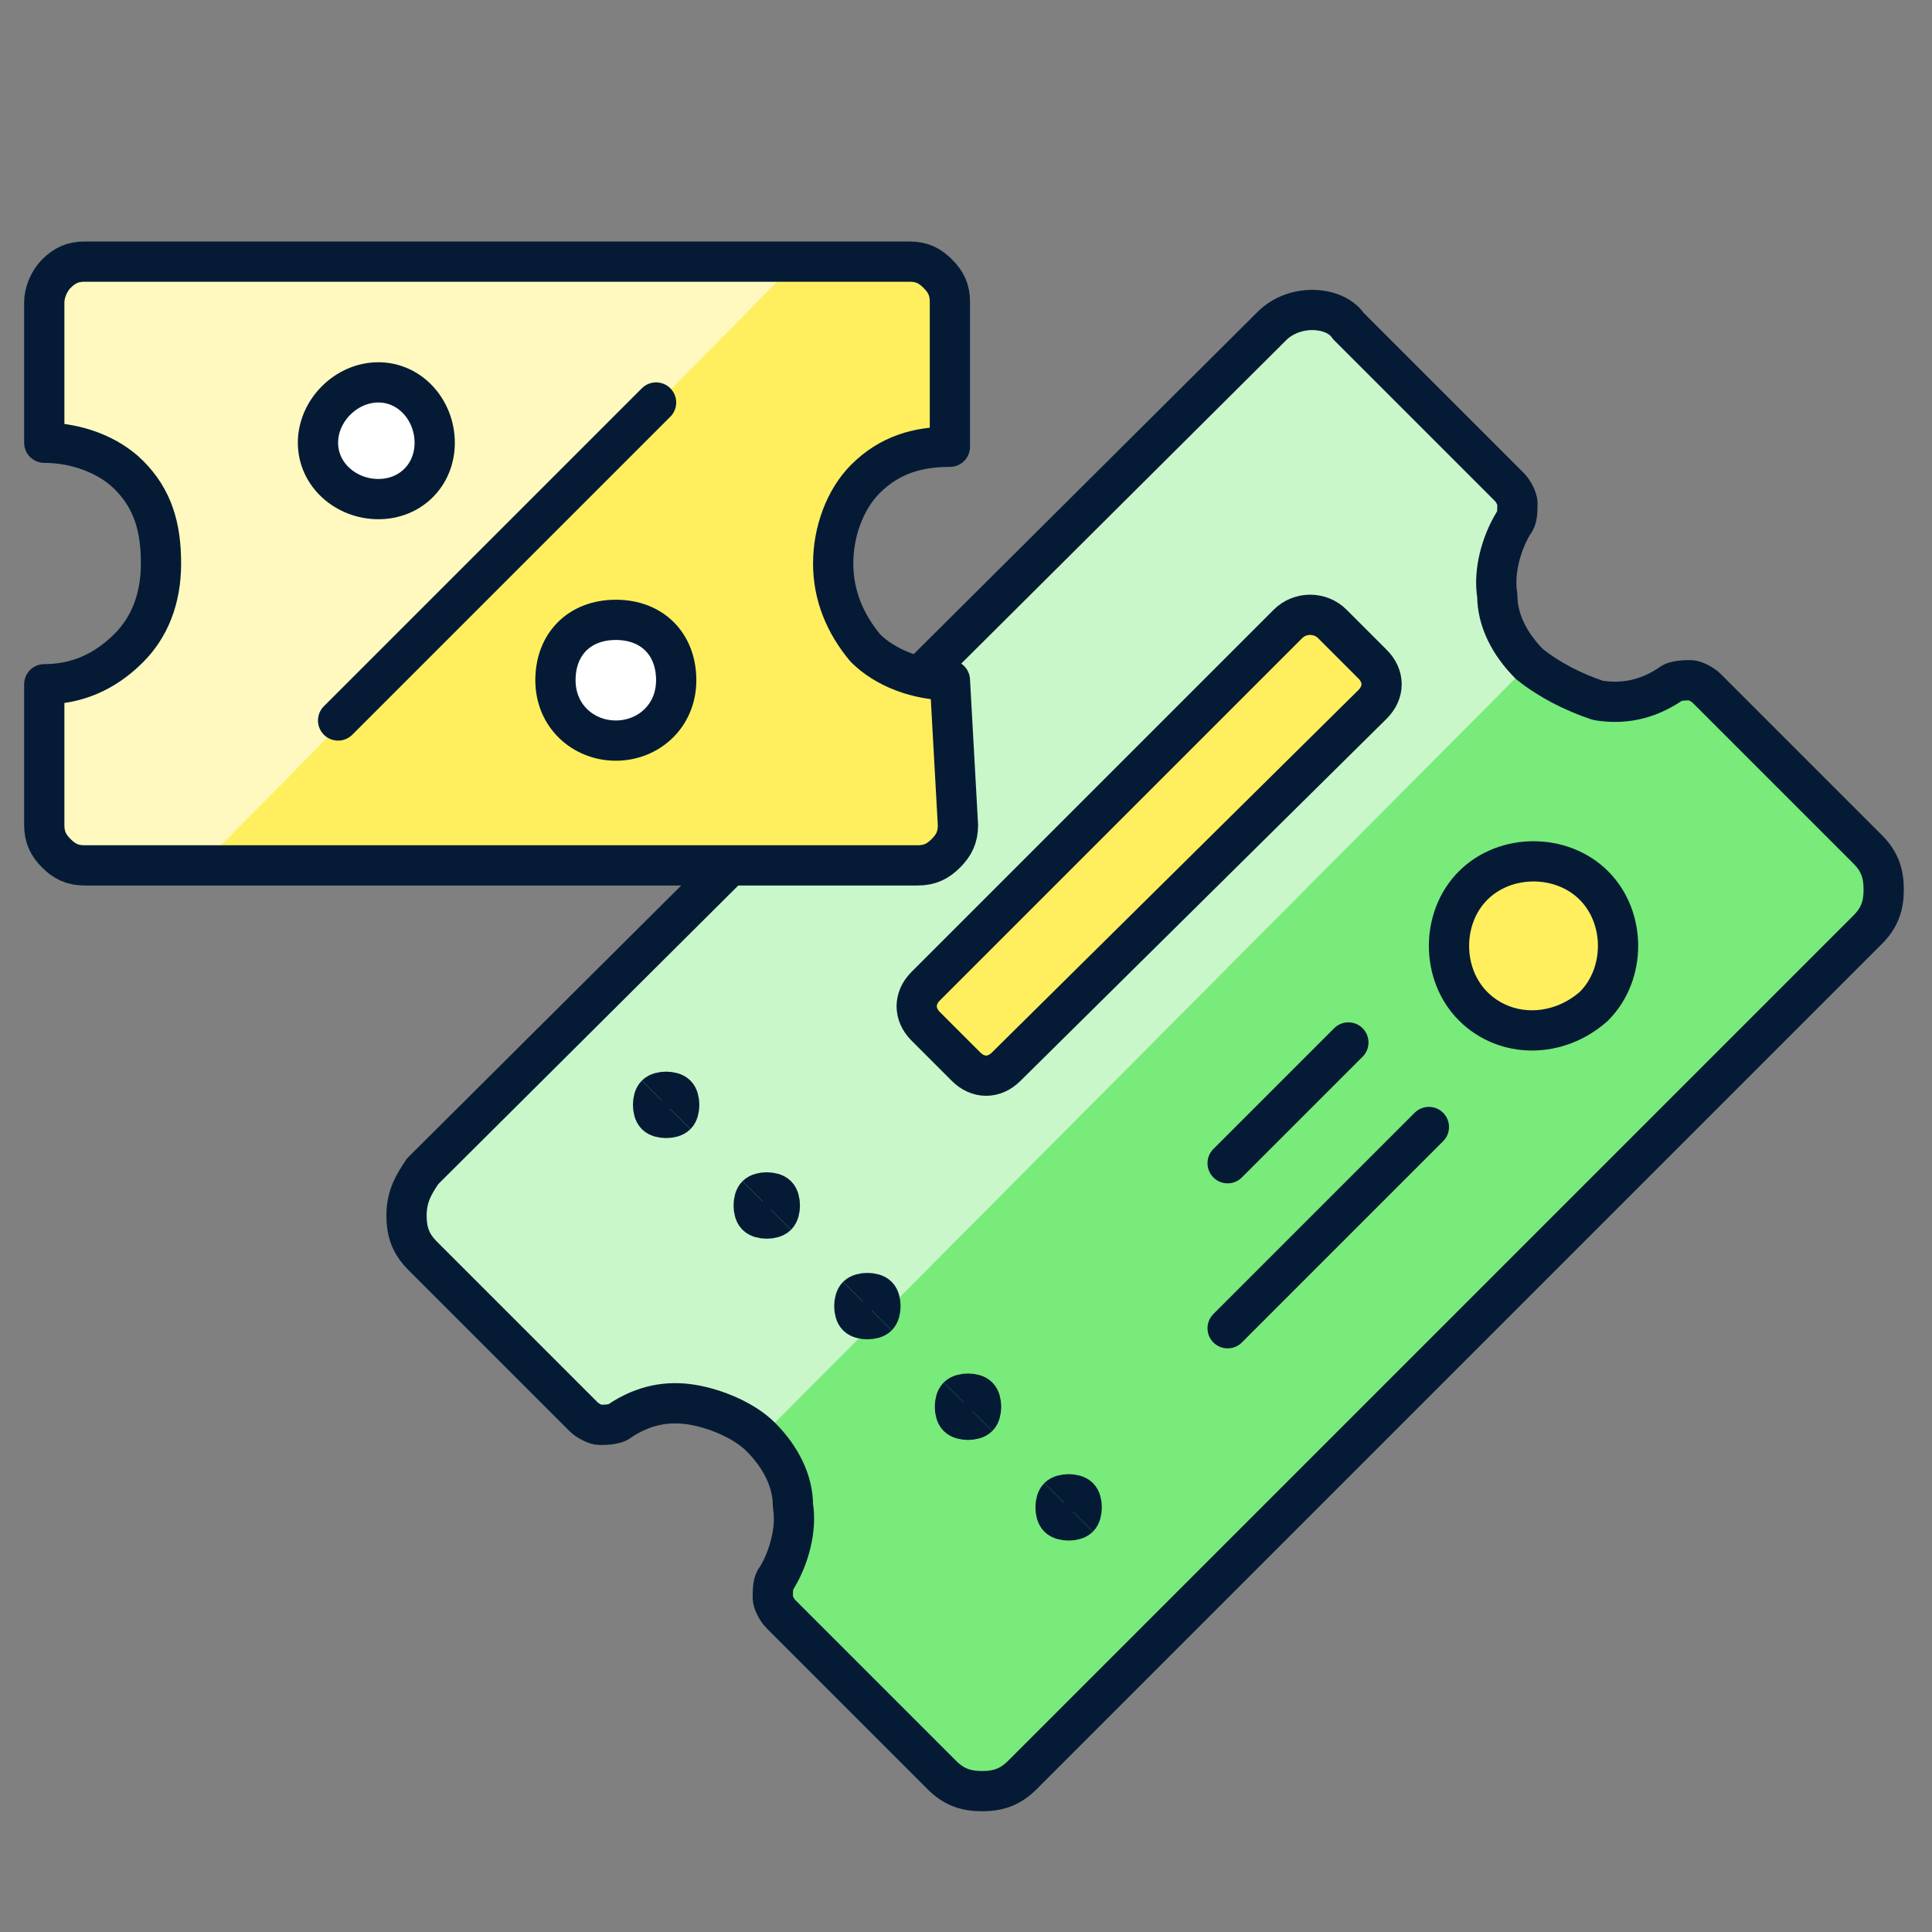 <svg xmlns="http://www.w3.org/2000/svg" xmlns:xlink="http://www.w3.org/1999/xlink" id="Layer_1" x="0px" y="0px" viewBox="0 0 48 48" style="enable-background:new 0 0 48 48;" xml:space="preserve"><rect x="0" y="0" width="48" height="48" fill="#808080" stroke="none"/> <style type="text/css"> .st0{fill:#78EB7B;} .st1{fill:#C9F7CA;} .st2{fill:#FFEF5E;stroke:#051B35;stroke-linecap:round;stroke-linejoin:round;stroke-miterlimit:8;} .st3{fill:none;stroke:#051B35;stroke-linecap:round;stroke-linejoin:round;stroke-miterlimit:8;} .st4{fill:none;stroke:#051B35;stroke-miterlimit:8;} .st5{fill:#FFEF5E;} .st6{fill:#FFF9BF;} .st7{fill:#FFFFFF;stroke:#051B35;stroke-linecap:round;stroke-linejoin:round;stroke-miterlimit:8;} </style> <path class="st0" d="M38,16.5c-0.5-0.5-0.8-1.1-0.8-1.7c-0.1-0.6,0.1-1.3,0.4-1.8c0.1-0.1,0.1-0.3,0.1-0.5c0-0.1-0.1-0.3-0.2-0.4 l-4-4c-0.2-0.3-0.6-0.4-0.9-0.4s-0.7,0.1-1,0.4l-21.1,21c-0.2,0.3-0.4,0.6-0.4,1.1c0,0.4,0.1,0.7,0.4,1l4,4c0.1,0.1,0.3,0.2,0.4,0.2 s0.4,0,0.5-0.1c0.6-0.4,1.2-0.5,1.8-0.4c0.6,0.1,1.3,0.4,1.7,0.8c0.5,0.5,0.8,1.1,0.8,1.7c0.1,0.6-0.1,1.3-0.4,1.8 c-0.1,0.1-0.1,0.3-0.1,0.5c0,0.1,0.1,0.3,0.2,0.4l4,4c0.3,0.3,0.6,0.4,1,0.4c0.4,0,0.7-0.1,1-0.4l21-21c0.3-0.3,0.4-0.6,0.4-1 s-0.1-0.7-0.4-1l-4-4c-0.1-0.1-0.3-0.2-0.4-0.2c-0.1,0-0.4,0-0.5,0.1c-0.6,0.4-1.2,0.5-1.8,0.4C39.1,17.2,38.5,16.9,38,16.5L38,16.5 z"></path> <path class="st1" d="M38,16.5c-0.5-0.5-0.8-1.1-0.8-1.7c-0.1-0.6,0.1-1.3,0.4-1.8c0.1-0.1,0.1-0.3,0.1-0.5c0-0.1-0.1-0.3-0.2-0.4 l-4-4c-0.2-0.3-0.6-0.4-0.9-0.4s-0.7,0.1-1,0.4l-21.1,21c-0.2,0.3-0.4,0.6-0.4,1.1c0,0.4,0.1,0.7,0.4,1l4,4c0.1,0.1,0.3,0.2,0.4,0.2 s0.4,0,0.5-0.1c0.6-0.4,1.2-0.5,1.8-0.4c0.6,0.1,1.3,0.4,1.7,0.8L38,16.5z"></path> <path class="st2" d="M32,15.5l-9,9c-0.3,0.3-0.3,0.7,0,1l1,1c0.3,0.3,0.7,0.3,1,0l9.1-9c0.3-0.3,0.3-0.7,0-1l-1-1 C32.8,15.2,32.3,15.2,32,15.5z"></path> <path class="st3" d="M30.5,28.9l3-3"></path> <path class="st3" d="M30.5,33l5-5"></path> <path class="st2" d="M39.6,25c0.8-0.8,0.8-2.2,0-3c-0.8-0.8-2.2-0.8-3,0c-0.8,0.8-0.8,2.2,0,3C37.4,25.8,38.7,25.8,39.6,25z"></path> <path class="st3" d="M38,16.5c-0.5-0.5-0.8-1.1-0.8-1.7c-0.1-0.6,0.1-1.3,0.4-1.8c0.1-0.1,0.1-0.3,0.1-0.5c0-0.1-0.1-0.3-0.2-0.4 l-4-4c-0.2-0.3-0.6-0.4-0.9-0.4s-0.7,0.1-1,0.4l-21.1,21c-0.2,0.3-0.4,0.6-0.4,1.1c0,0.4,0.1,0.7,0.4,1l4,4c0.1,0.1,0.3,0.2,0.4,0.2 s0.4,0,0.5-0.1c0.6-0.4,1.2-0.5,1.8-0.4c0.6,0.1,1.3,0.4,1.7,0.8c0.5,0.5,0.8,1.1,0.8,1.7c0.1,0.6-0.1,1.3-0.4,1.8 c-0.1,0.1-0.1,0.3-0.1,0.5c0,0.1,0.1,0.3,0.2,0.4l4,4c0.3,0.3,0.6,0.4,1,0.4c0.4,0,0.7-0.1,1-0.4l21-21c0.3-0.3,0.4-0.6,0.4-1 s-0.1-0.7-0.4-1l-4-4c-0.1-0.1-0.3-0.2-0.4-0.2c-0.1,0-0.4,0-0.5,0.1c-0.6,0.4-1.2,0.5-1.8,0.4C39.1,17.2,38.5,16.9,38,16.5L38,16.5 z"></path> <path class="st4" d="M26.8,37.7c-0.1,0.1-0.4,0.1-0.5,0c-0.1-0.1-0.1-0.4,0-0.5"></path> <path class="st4" d="M26.8,37.7c0.1-0.1,0.1-0.4,0-0.5s-0.4-0.1-0.5,0"></path> <path class="st4" d="M24.3,35.2c-0.1,0.1-0.4,0.1-0.5,0c-0.1-0.1-0.1-0.4,0-0.5"></path> <path class="st4" d="M24.3,35.2c0.1-0.1,0.1-0.4,0-0.5c-0.1-0.1-0.4-0.1-0.5,0"></path> <path class="st4" d="M21.8,32.7c-0.1,0.1-0.4,0.1-0.5,0c-0.1-0.1-0.1-0.4,0-0.5"></path> <path class="st4" d="M21.8,32.7c0.1-0.1,0.1-0.4,0-0.5c-0.1-0.1-0.4-0.1-0.5,0"></path> <g> <path class="st4" d="M19.3,30.2c-0.1,0.1-0.4,0.1-0.5,0c-0.1-0.1-0.1-0.4,0-0.5"></path> <path class="st4" d="M19.3,30.2c0.1-0.1,0.1-0.4,0-0.5s-0.4-0.1-0.5,0"></path> </g> <g> <path class="st4" d="M16.8,27.7c-0.1,0.1-0.4,0.1-0.5,0c-0.1-0.1-0.1-0.4,0-0.5"></path> <path class="st4" d="M16.8,27.7c0.1-0.1,0.1-0.4,0-0.5s-0.4-0.1-0.5,0"></path> </g> <path class="st5" d="M23.6,16.9c-0.8,0-1.6-0.3-2.1-0.8c-0.5-0.6-0.8-1.3-0.8-2.1s0.3-1.6,0.8-2.1c0.6-0.6,1.3-0.8,2.1-0.8V7.5 c0-0.3-0.1-0.5-0.3-0.7c-0.2-0.2-0.4-0.3-0.7-0.3H2.1c-0.3,0-0.5,0.1-0.7,0.3S1.1,7.3,1.1,7.5V11c0.8,0,1.6,0.3,2.1,0.8 C3.8,12.4,4,13.1,4,14s-0.3,1.6-0.8,2.1C2.6,16.7,1.9,17,1.1,17v3.5c0,0.3,0.1,0.5,0.3,0.7s0.4,0.3,0.7,0.3h20.7 c0.3,0,0.5-0.1,0.7-0.3s0.3-0.4,0.3-0.7L23.6,16.9L23.6,16.9z"></path> <path class="st6" d="M2,6.5c-0.3,0-0.5,0.1-0.7,0.3C1.1,7,1,7.3,1,7.5V11c0.8,0,1.6,0.3,2.1,0.8C3.7,12.4,4,13.1,4,14 s-0.3,1.6-0.8,2.1C2.6,16.7,1.8,17,1,17v3.5c0,0.3,0.1,0.5,0.3,0.7s0.4,0.3,0.7,0.3h3L19.8,6.5C19.8,6.5,2,6.5,2,6.5z"></path> <path class="st3" d="M23.6,16.9c-0.8,0-1.6-0.3-2.1-0.8c-0.5-0.6-0.8-1.3-0.8-2.1s0.3-1.6,0.8-2.1c0.6-0.6,1.3-0.8,2.1-0.8V7.5 c0-0.3-0.1-0.5-0.3-0.7c-0.2-0.2-0.4-0.3-0.7-0.3H2.1c-0.3,0-0.5,0.1-0.7,0.3S1.1,7.3,1.1,7.5V11c0.8,0,1.6,0.3,2.1,0.8 C3.8,12.4,4,13.1,4,14s-0.3,1.6-0.8,2.1C2.6,16.7,1.9,17,1.1,17v3.5c0,0.3,0.1,0.5,0.3,0.7s0.4,0.3,0.7,0.3h20.7 c0.3,0,0.5-0.1,0.7-0.3s0.3-0.4,0.3-0.7L23.6,16.9L23.6,16.9z"></path> <path class="st3" d="M8.4,17.9l7.9-7.9"></path> <path class="st7" d="M9.4,12.4c0.8,0,1.4-0.6,1.4-1.4s-0.6-1.5-1.4-1.5S7.9,10.2,7.9,11S8.6,12.4,9.4,12.4z"></path> <path class="st7" d="M15.3,18.4c0.8,0,1.5-0.6,1.5-1.5s-0.6-1.5-1.5-1.5s-1.5,0.6-1.5,1.5S14.5,18.4,15.3,18.4z"></path> </svg>